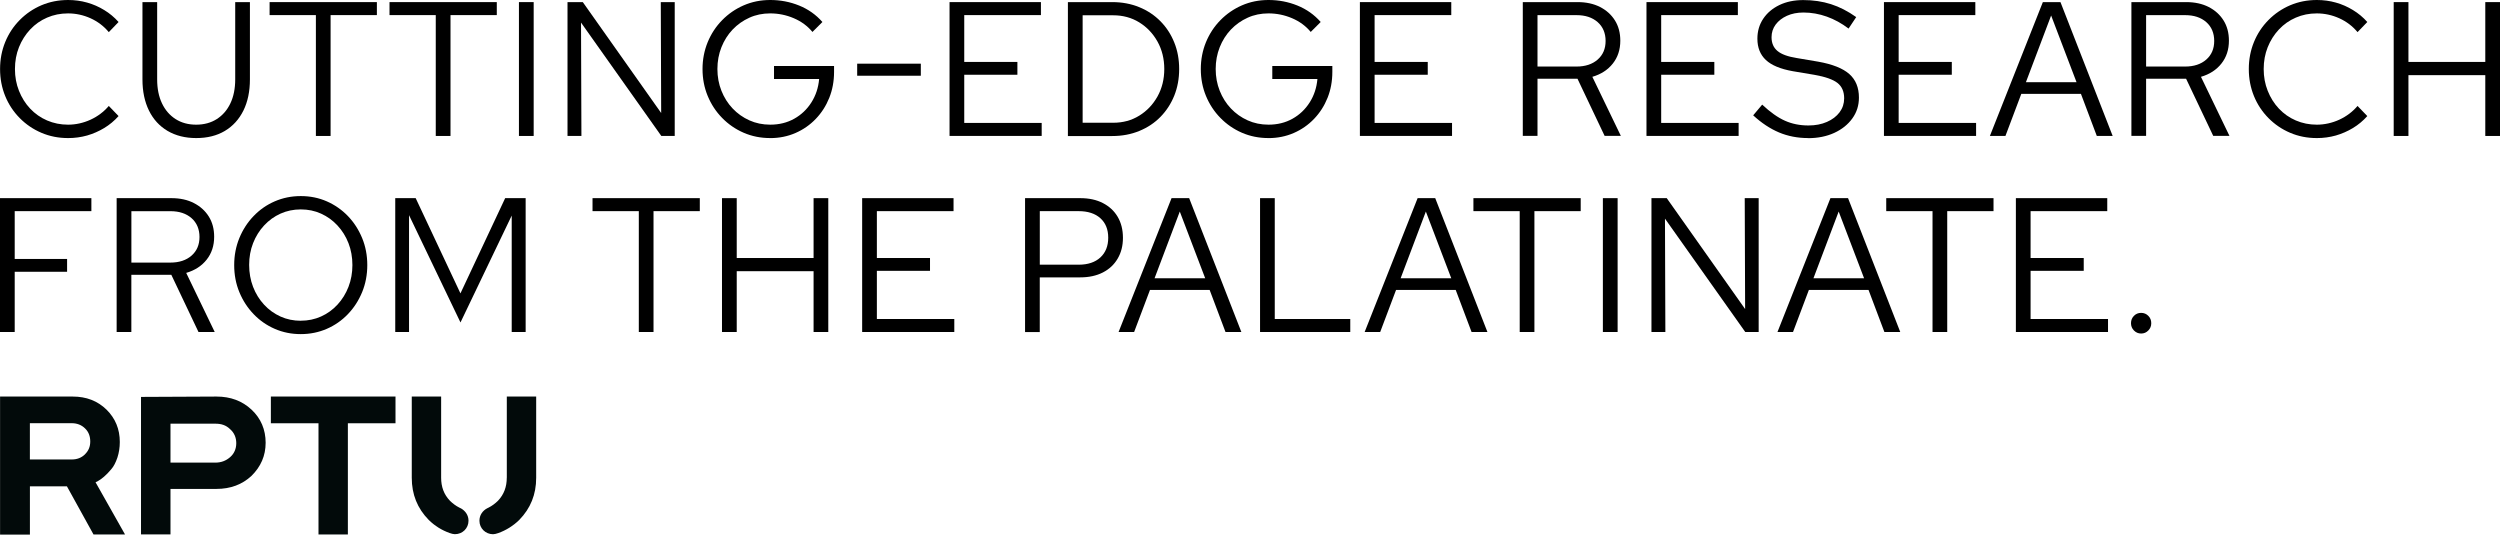 <svg xmlns="http://www.w3.org/2000/svg" id="Ebene_1" version="1.1" viewBox="487.29 551.41 688.62 147.25">
  <!-- Generator: Adobe Illustrator 29.4.0, SVG Export Plug-In . SVG Version: 2.1.0 Build 152)  -->
  <defs>
    <style>
      .st0 {
        fill: #020a0a;
      }
    </style>
  </defs>
  <g>
    <path class="st0" d="M514.26,683.92c.46-.23,1.02-.65,1.68-1.2.66-.55,1.35-1.3,2.01-2.08.69-.78,1.22-1.86,1.68-3.19.43-1.33.66-2.76.66-4.29,0-3.55-1.22-6.5-3.65-8.91-2.47-2.41-5.55-3.61-9.34-3.61h-19.99v38.02h8.22v-13.3h10.19l7.33,13.27h8.68l-8.12-14.38.66-.32ZM510.71,676.54c-.99.98-2.2,1.43-3.65,1.43h-11.54v-9.99h11.54c1.41,0,2.67.46,3.65,1.43,1.02.97,1.44,2.21,1.44,3.61s-.46,2.54-1.44,3.51Z"/>
    <path class="st0" d="M546.91,660.64l-20.78.1v37.86h8.12v-12.52h12.66c3.88,0,7.1-1.21,9.67-3.61,2.53-2.51,3.88-5.5,3.88-9.11s-1.31-6.7-3.88-9.11c-2.57-2.41-5.79-3.61-9.67-3.61ZM550.69,677.32c-1.12.98-2.43,1.52-4.11,1.52h-12.33v-10.73h12.33c1.68,0,2.99.42,4.11,1.53,1.12.98,1.68,2.31,1.68,3.84s-.56,2.86-1.68,3.84Z"/>
    <polygon class="st0" points="561.9 667.99 575.02 667.99 575.02 698.62 583.11 698.62 583.11 667.99 596.23 667.99 596.23 660.64 561.9 660.64 561.9 667.99"/>
    <path class="st0" d="M626.88,682.98c0,2.5-.75,4.61-2.43,6.37-.75.74-1.68,1.43-2.53,1.85-.2.1-.23.1-.46.23-1.22.65-2.11,1.86-2.11,3.42,0,2.08,1.68,3.71,3.75,3.71.33,0,.96-.13,1.45-.32,2.1-.75,4.11-1.99,5.76-3.61,3.12-3.19,4.67-7.03,4.67-11.61v-22.38h-8.09v22.35Z"/>
    <path class="st0" d="M614.22,691.43c-.2-.1-.26-.13-.46-.23-.89-.45-1.78-1.11-2.53-1.85-1.68-1.76-2.43-3.84-2.43-6.37v-22.35h-8.09v22.38c0,4.58,1.54,8.42,4.67,11.61,1.68,1.66,3.65,2.86,5.76,3.61.49.19,1.09.32,1.45.32,2.1,0,3.75-1.62,3.75-3.71,0-1.53-.89-2.73-2.11-3.42Z"/>
  </g>
  <g>
    <path d="M506.05,589.44c-2.64,0-5.08-.48-7.35-1.45-2.26-.96-4.26-2.32-5.97-4.05-1.72-1.74-3.06-3.76-4-6.06s-1.42-4.78-1.42-7.45.48-5.15,1.42-7.45,2.28-4.32,4-6.06c1.72-1.74,3.71-3.09,5.97-4.06,2.27-.96,4.71-1.45,7.35-1.45,1.83,0,3.57.24,5.24.71s3.24,1.16,4.71,2.06c1.47.89,2.79,1.99,3.95,3.29l-2.69,2.79c-1.37-1.65-3.05-2.92-5.03-3.82-1.98-.89-4.05-1.34-6.18-1.34s-4,.39-5.79,1.16c-1.79.77-3.34,1.86-4.66,3.27-1.32,1.41-2.34,3.03-3.08,4.87-.74,1.85-1.11,3.86-1.11,6.03s.37,4.14,1.11,6c.74,1.86,1.76,3.5,3.08,4.9,1.32,1.4,2.87,2.49,4.66,3.26,1.79.77,3.72,1.16,5.79,1.16s4.2-.46,6.18-1.37c1.98-.91,3.66-2.18,5.03-3.79l2.69,2.79c-1.16,1.3-2.48,2.4-3.95,3.29s-3.05,1.58-4.71,2.06c-1.67.47-3.41.71-5.24.71Z"/>
    <path d="M541.33,589.44c-3.02,0-5.64-.66-7.88-1.97-2.23-1.32-3.94-3.19-5.13-5.61-1.19-2.42-1.79-5.28-1.79-8.58v-21.28h4.05v21.28c0,2.53.44,4.72,1.32,6.58.88,1.86,2.13,3.31,3.74,4.34,1.62,1.04,3.51,1.55,5.69,1.55s4.07-.52,5.69-1.55c1.61-1.04,2.86-2.48,3.74-4.34.88-1.86,1.32-4.06,1.32-6.58v-21.28h4.05v21.28c0,3.3-.6,6.16-1.79,8.58-1.2,2.42-2.9,4.29-5.11,5.61-2.21,1.32-4.85,1.97-7.9,1.97Z"/>
    <path d="M574.3,588.86v-33.29h-12.75v-3.58h29.55v3.58h-12.75v33.29h-4.05Z"/>
    <path d="M607.32,588.86v-33.29h-12.74v-3.58h29.55v3.58h-12.75v33.29h-4.05Z"/>
    <path d="M630.23,588.86v-36.87h4.06v36.87h-4.06Z"/>
    <path d="M643.61,588.86v-36.87h4.21l21.59,30.55-.11-30.55h3.84v36.87h-3.69l-22.12-31.23.11,31.23h-3.84Z"/>
    <path d="M699.44,589.44c-2.63,0-5.07-.49-7.32-1.47s-4.22-2.34-5.92-4.08c-1.71-1.74-3.03-3.76-3.98-6.06-.95-2.3-1.42-4.77-1.42-7.4s.48-5.1,1.42-7.4c.95-2.3,2.27-4.32,3.98-6.06,1.7-1.74,3.68-3.1,5.92-4.08,2.25-.98,4.69-1.48,7.32-1.48,2.81,0,5.47.51,7.98,1.53,2.51,1.02,4.64,2.53,6.4,4.53l-2.74,2.74c-1.37-1.65-3.09-2.91-5.16-3.79-2.07-.88-4.23-1.32-6.48-1.32-2.07,0-3.99.39-5.74,1.19-1.76.79-3.29,1.88-4.61,3.26-1.32,1.39-2.34,3.01-3.08,4.87s-1.11,3.86-1.11,6,.37,4.14,1.11,6c.74,1.86,1.76,3.48,3.08,4.87,1.32,1.39,2.85,2.48,4.61,3.27,1.75.79,3.67,1.19,5.74,1.19,2.46,0,4.66-.54,6.61-1.63,1.95-1.09,3.53-2.59,4.74-4.5,1.21-1.91,1.92-4.06,2.13-6.45h-12.43v-3.58h16.54v1.63c0,2.56-.44,4.94-1.32,7.14s-2.12,4.13-3.71,5.79c-1.6,1.67-3.47,2.97-5.61,3.9-2.14.93-4.46,1.4-6.95,1.4Z"/>
    <path d="M723.4,572.27v-3.32h17.53v3.32h-17.53Z"/>
    <path d="M748.84,588.86v-36.87h25.17v3.58h-21.12v12.9h14.64v3.53h-14.64v13.27h21.33v3.58h-25.38Z"/>
    <path d="M781.44,588.86v-36.87h12.22c2.7,0,5.19.47,7.45,1.4,2.27.93,4.21,2.23,5.85,3.9s2.9,3.62,3.79,5.85c.9,2.23,1.34,4.66,1.34,7.29s-.45,5.07-1.34,7.3c-.9,2.23-2.16,4.18-3.79,5.85s-3.58,2.97-5.85,3.9c-2.26.93-4.75,1.4-7.45,1.4h-12.22ZM785.5,585.22h8.43c2.67,0,5.06-.65,7.16-1.95,2.11-1.3,3.78-3.06,5.03-5.29,1.24-2.23,1.87-4.75,1.87-7.56s-.63-5.33-1.87-7.56c-1.25-2.23-2.92-3.99-5.03-5.29-2.1-1.3-4.5-1.95-7.16-1.95h-8.43v29.6Z"/>
    <path d="M836.69,589.44c-2.63,0-5.07-.49-7.32-1.47s-4.22-2.34-5.92-4.08c-1.71-1.74-3.03-3.76-3.98-6.06-.95-2.3-1.42-4.77-1.42-7.4s.48-5.1,1.42-7.4c.95-2.3,2.27-4.32,3.98-6.06,1.7-1.74,3.68-3.1,5.92-4.08,2.25-.98,4.69-1.48,7.32-1.48,2.81,0,5.47.51,7.98,1.53,2.51,1.02,4.64,2.53,6.4,4.53l-2.74,2.74c-1.37-1.65-3.09-2.91-5.16-3.79-2.07-.88-4.23-1.32-6.48-1.32-2.07,0-3.99.39-5.74,1.19-1.76.79-3.29,1.88-4.61,3.26-1.32,1.39-2.34,3.01-3.08,4.87s-1.11,3.86-1.11,6,.37,4.14,1.11,6c.74,1.86,1.76,3.48,3.08,4.87,1.32,1.39,2.85,2.48,4.61,3.27,1.75.79,3.67,1.19,5.74,1.19,2.46,0,4.66-.54,6.61-1.63,1.95-1.09,3.53-2.59,4.74-4.5,1.21-1.91,1.92-4.06,2.13-6.45h-12.43v-3.58h16.54v1.63c0,2.56-.44,4.94-1.32,7.14s-2.12,4.13-3.71,5.79c-1.6,1.67-3.47,2.97-5.61,3.9-2.14.93-4.46,1.4-6.95,1.4Z"/>
    <path d="M861.87,588.86v-36.87h25.17v3.58h-21.12v12.9h14.64v3.53h-14.64v13.27h21.33v3.58h-25.38Z"/>
    <path d="M906.74,588.86v-36.87h15.11c2.35,0,4.41.45,6.16,1.34,1.76.9,3.12,2.13,4.11,3.71.99,1.58,1.48,3.44,1.48,5.58,0,2.46-.69,4.56-2.06,6.29-1.37,1.74-3.25,2.96-5.64,3.66l7.85,16.27h-4.47l-7.48-15.75h-11.01v15.75h-4.05ZM910.79,569.74h10.75c2.42,0,4.36-.64,5.82-1.92s2.19-2.99,2.19-5.13-.73-3.91-2.19-5.19-3.39-1.92-5.82-1.92h-10.75v14.17Z"/>
    <path d="M940.81,588.86v-36.87h25.17v3.58h-21.12v12.9h14.64v3.53h-14.64v13.27h21.33v3.58h-25.38Z"/>
    <path d="M985.32,589.44c-2.88,0-5.55-.52-8.01-1.55-2.46-1.04-4.83-2.61-7.11-4.71l2.48-2.95c2.21,2.07,4.29,3.55,6.24,4.42,1.95.88,4.11,1.32,6.5,1.32,1.9,0,3.59-.32,5.08-.97s2.66-1.54,3.5-2.66c.84-1.13,1.26-2.4,1.26-3.84,0-1.86-.61-3.27-1.84-4.24-1.23-.96-3.35-1.71-6.37-2.24l-5.95-1c-3.37-.6-5.84-1.62-7.4-3.08-1.56-1.46-2.34-3.41-2.34-5.87,0-2.07.54-3.91,1.61-5.5,1.07-1.6,2.55-2.85,4.45-3.77,1.89-.91,4.09-1.37,6.58-1.37,2.73,0,5.28.38,7.63,1.13s4.67,1.94,6.95,3.56l-2.1,3.16c-1.9-1.44-3.9-2.54-6-3.29-2.11-.75-4.25-1.13-6.42-1.13-1.72,0-3.24.3-4.56.9-1.32.6-2.35,1.4-3.11,2.42-.75,1.02-1.13,2.18-1.13,3.48,0,1.62.54,2.88,1.63,3.79,1.08.91,2.86,1.56,5.32,1.95l5.9,1c3.93.7,6.78,1.83,8.56,3.4,1.77,1.56,2.66,3.73,2.66,6.5,0,2.14-.6,4.06-1.82,5.74-1.21,1.68-2.87,3.01-4.98,3.98-2.1.96-4.51,1.45-7.21,1.45Z"/>
    <path d="M1006.22,588.86v-36.87h25.17v3.58h-21.12v12.9h14.64v3.53h-14.64v13.27h21.33v3.58h-25.38Z"/>
    <path d="M1035.4,588.86l14.59-36.87h4.85l14.38,36.87h-4.37l-4.37-11.59h-16.43l-4.37,11.59h-4.26ZM1045.31,574.06h13.96l-7-18.38-6.95,18.38Z"/>
    <path d="M1074.38,588.86v-36.87h15.11c2.35,0,4.41.45,6.16,1.34,1.76.9,3.12,2.13,4.11,3.71.99,1.58,1.48,3.44,1.48,5.58,0,2.46-.69,4.56-2.06,6.29-1.37,1.74-3.25,2.96-5.64,3.66l7.85,16.27h-4.47l-7.48-15.75h-11.01v15.75h-4.05ZM1078.43,569.74h10.75c2.42,0,4.36-.64,5.82-1.92s2.19-2.99,2.19-5.13-.73-3.91-2.19-5.19-3.39-1.92-5.82-1.92h-10.75v14.17Z"/>
    <path d="M1125.46,589.44c-2.64,0-5.08-.48-7.35-1.45-2.26-.96-4.26-2.32-5.97-4.05-1.72-1.74-3.06-3.76-4-6.06s-1.42-4.78-1.42-7.45.48-5.15,1.42-7.45,2.28-4.32,4-6.06c1.72-1.74,3.71-3.09,5.97-4.06,2.27-.96,4.71-1.45,7.35-1.45,1.83,0,3.57.24,5.24.71s3.24,1.16,4.71,2.06c1.47.89,2.79,1.99,3.95,3.29l-2.69,2.79c-1.37-1.65-3.05-2.92-5.03-3.82-1.98-.89-4.05-1.34-6.18-1.34s-4,.39-5.79,1.16c-1.79.77-3.34,1.86-4.66,3.27-1.32,1.41-2.34,3.03-3.08,4.87-.74,1.85-1.11,3.86-1.11,6.03s.37,4.14,1.11,6c.74,1.86,1.76,3.5,3.08,4.9,1.32,1.4,2.87,2.49,4.66,3.26,1.79.77,3.72,1.16,5.79,1.16s4.2-.46,6.18-1.37c1.98-.91,3.66-2.18,5.03-3.79l2.69,2.79c-1.16,1.3-2.48,2.4-3.95,3.29s-3.05,1.58-4.71,2.06c-1.67.47-3.41.71-5.24.71Z"/>
    <path d="M1146.63,588.86v-36.87h4.06v16.48h21.17v-16.48h4.05v36.87h-4.05v-16.75h-21.17v16.75h-4.06Z"/>
  </g>
  <g>
    <path d="M487.29,642.86v-36.87h25.17v3.58h-21.12v13.17h14.43v3.53h-14.43v16.59h-4.05Z"/>
    <path d="M519.42,642.86v-36.87h15.11c2.35,0,4.41.45,6.16,1.35s3.12,2.13,4.11,3.71c.99,1.58,1.48,3.44,1.48,5.58,0,2.46-.69,4.55-2.06,6.29-1.37,1.74-3.25,2.96-5.64,3.66l7.85,16.27h-4.47l-7.48-15.75h-11.01v15.75h-4.05ZM523.48,623.74h10.75c2.42,0,4.36-.64,5.82-1.92s2.19-2.99,2.19-5.13-.73-3.9-2.19-5.19c-1.46-1.28-3.39-1.92-5.82-1.92h-10.75v14.17Z"/>
    <path d="M570.14,643.44c-2.56,0-4.95-.48-7.17-1.45-2.21-.96-4.15-2.31-5.82-4.05-1.67-1.74-2.98-3.75-3.93-6.06-.95-2.3-1.42-4.78-1.42-7.45s.48-5.15,1.42-7.45c.95-2.3,2.25-4.32,3.93-6.06,1.67-1.74,3.6-3.09,5.82-4.05,2.22-.96,4.6-1.45,7.17-1.45s4.95.48,7.16,1.45c2.21.97,4.15,2.32,5.82,4.05,1.67,1.74,2.97,3.76,3.92,6.06.95,2.3,1.42,4.79,1.42,7.45s-.48,5.16-1.42,7.45c-.95,2.3-2.25,4.32-3.92,6.06-1.67,1.74-3.61,3.09-5.82,4.05s-4.6,1.45-7.16,1.45ZM570.14,639.75c2,0,3.86-.39,5.58-1.16s3.23-1.86,4.53-3.27,2.31-3.04,3.03-4.9,1.08-3.86,1.08-6-.36-4.19-1.08-6.03-1.73-3.47-3.03-4.87c-1.3-1.41-2.81-2.49-4.53-3.27s-3.58-1.16-5.58-1.16-3.87.39-5.58,1.16-3.23,1.86-4.53,3.27c-1.3,1.4-2.31,3.03-3.03,4.87s-1.08,3.84-1.08,5.98.36,4.2,1.08,6.06,1.73,3.49,3.03,4.9,2.81,2.49,4.53,3.27,3.58,1.16,5.58,1.16Z"/>
    <path d="M596.16,642.86v-36.87h5.63l12.33,26.23,12.32-26.23h5.64v36.87h-3.84v-32.07l-14.11,29.44-14.17-29.55v32.18h-3.79Z"/>
    <path d="M663.25,642.86v-33.29h-12.75v-3.58h29.55v3.58h-12.75v33.29h-4.05Z"/>
    <path d="M686.16,642.86v-36.87h4.06v16.49h21.17v-16.49h4.05v36.87h-4.05v-16.75h-21.17v16.75h-4.06Z"/>
    <path d="M724.77,642.86v-36.87h25.17v3.58h-21.12v12.91h14.64v3.53h-14.64v13.27h21.33v3.58h-25.38Z"/>
    <path d="M769.64,642.86v-36.87h15.22c2.39,0,4.46.45,6.21,1.35,1.75.9,3.12,2.16,4.08,3.79.96,1.63,1.45,3.56,1.45,5.77s-.48,4.09-1.45,5.74c-.96,1.65-2.33,2.92-4.08,3.82-1.76.9-3.83,1.35-6.21,1.35h-11.17v15.06h-4.05ZM773.7,624.32h10.69c2.56,0,4.56-.67,6-2,1.44-1.34,2.16-3.14,2.16-5.43s-.72-4.07-2.16-5.37-3.44-1.95-6-1.95h-10.69v14.75Z"/>
    <path d="M795.4,642.86l14.59-36.87h4.85l14.38,36.87h-4.37l-4.37-11.59h-16.43l-4.37,11.59h-4.26ZM805.3,628.06h13.96l-7-18.38-6.95,18.38Z"/>
    <path d="M834.37,642.86v-36.87h4.05v33.29h20.8v3.58h-24.86Z"/>
    <path d="M863.18,642.86l14.59-36.87h4.85l14.38,36.87h-4.37l-4.37-11.59h-16.43l-4.37,11.59h-4.26ZM873.08,628.06h13.96l-7-18.38-6.95,18.38Z"/>
    <path d="M905.89,642.86v-33.29h-12.75v-3.58h29.55v3.58h-12.75v33.29h-4.05Z"/>
    <path d="M928.8,642.86v-36.87h4.06v36.87h-4.06Z"/>
    <path d="M942.18,642.86v-36.87h4.21l21.59,30.55-.11-30.55h3.84v36.87h-3.69l-22.12-31.23.11,31.23h-3.84Z"/>
    <path d="M976.89,642.86l14.59-36.87h4.85l14.38,36.87h-4.37l-4.37-11.59h-16.43l-4.37,11.59h-4.26ZM986.79,628.06h13.96l-7-18.38-6.95,18.38Z"/>
    <path d="M1019.6,642.86v-33.29h-12.75v-3.58h29.55v3.58h-12.75v33.29h-4.05Z"/>
    <path d="M1042.56,642.86v-36.87h25.17v3.58h-21.12v12.91h14.64v3.53h-14.64v13.27h21.33v3.58h-25.38Z"/>
    <path d="M1077.06,643.28c-.77,0-1.43-.28-1.98-.84s-.81-1.23-.81-2c0-.81.27-1.48.81-2.03s1.2-.82,1.98-.82,1.43.27,1.98.82.81,1.22.81,2.03-.27,1.44-.81,2-1.2.84-1.98.84Z"/>
  </g>
</svg>
